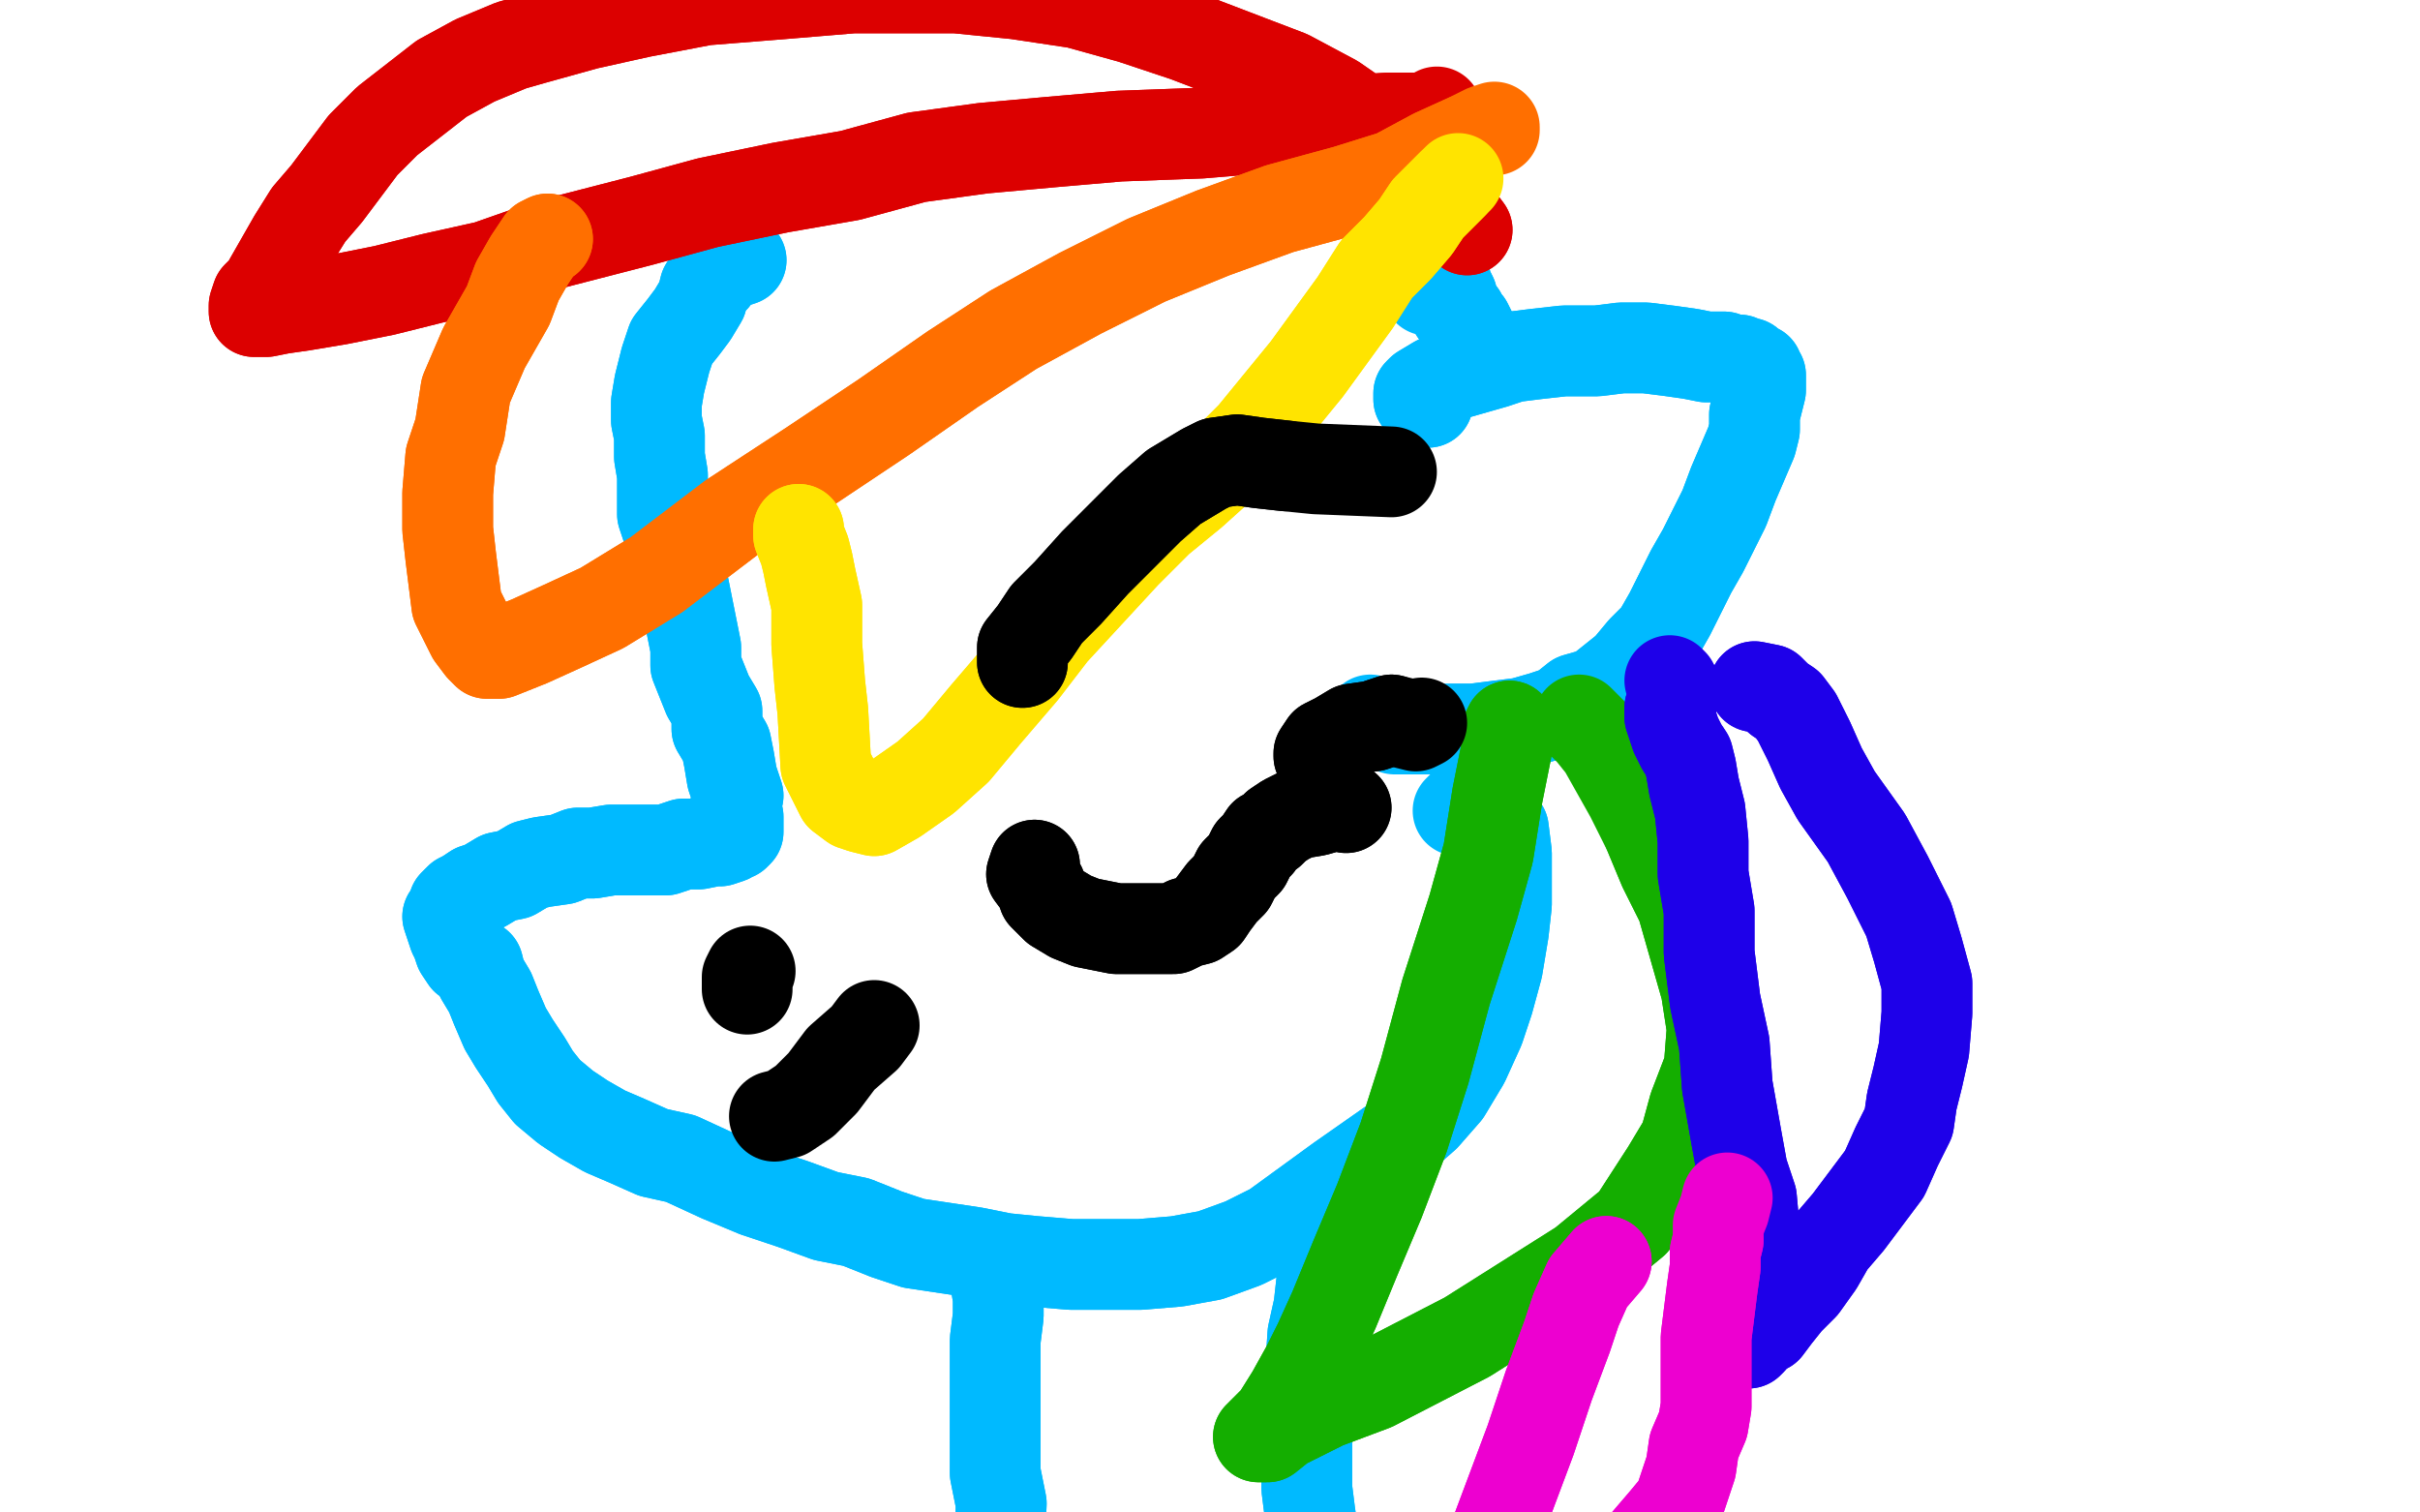 <?xml version="1.0" standalone="no"?>
<!DOCTYPE svg PUBLIC "-//W3C//DTD SVG 1.1//EN"
"http://www.w3.org/Graphics/SVG/1.1/DTD/svg11.dtd">

<svg width="800" height="500" version="1.1" xmlns="http://www.w3.org/2000/svg" xmlns:xlink="http://www.w3.org/1999/xlink" style="stroke-antialiasing: false"><desc>This SVG has been created on https://colorillo.com/</desc><rect x='0' y='0' width='800' height='500' style='fill: rgb(255,255,255); stroke-width:0' /><polyline points="472,133 470,132 470,132 469,132 469,132 469,130 469,130 470,129 470,129 475,126 475,126 480,124 494,120 500,118 508,117 517,116 528,116 536,115 544,115 552,116 559,117 564,118 570,118 572,119 575,119 577,120 578,120 579,121 581,122 581,123 582,124 582,126 582,129 581,133 580,137 580,142 579,146 576,153 573,160 570,168 566,176 563,182 559,189 556,195 552,203 548,210 543,215 538,221 533,225 528,229 521,231 516,235 510,237 503,239 495,240 487,241 480,241" style="fill: none; stroke: #00baff; stroke-width: 30; stroke-linejoin: round; stroke-linecap: round; stroke-antialiasing: false; stroke-antialias: 0; opacity: 1.0"/>
<polyline points="472,133 470,132 470,132 469,132 469,132 469,130 469,130 470,129 470,129 475,126 480,124 494,120 500,118 508,117 517,116 528,116 536,115 544,115 552,116 559,117 564,118 570,118 572,119 575,119 577,120 578,120 579,121 581,122 581,123 582,124 582,126 582,129 581,133 580,137 580,142 579,146 576,153 573,160 570,168 566,176 563,182 559,189 556,195 552,203 548,210 543,215 538,221 533,225 528,229 521,231 516,235 510,237 503,239 495,240 487,241 480,241 473,241 467,241 461,241 456,239 453,238" style="fill: none; stroke: #00baff; stroke-width: 30; stroke-linejoin: round; stroke-linecap: round; stroke-antialiasing: false; stroke-antialias: 0; opacity: 1.0"/>
<polyline points="486,109 485,107 485,107 484,106 484,106 483,104 483,104 481,103 481,103 481,102 481,102 480,99 480,99 480,98 480,98 479,96 478,94 478,93 477,92 477,91 476,90 476,89 476,89 476,90 475,91 474,93 473,94" style="fill: none; stroke: #00baff; stroke-width: 30; stroke-linejoin: round; stroke-linecap: round; stroke-antialiasing: false; stroke-antialias: 0; opacity: 1.0"/>
<polyline points="486,109 485,107 485,107 484,106 484,106 483,104 483,104 481,103 481,103 481,102 481,102 480,99 480,99 480,98 479,96 478,94 478,93 477,92 477,91 476,90 476,89 476,89 476,90 475,91 474,93 473,94 472,95 472,96 472,96 473,96 474,95" style="fill: none; stroke: #00baff; stroke-width: 30; stroke-linejoin: round; stroke-linecap: round; stroke-antialiasing: false; stroke-antialias: 0; opacity: 1.0"/>
<polyline points="245,86 242,87 242,87 239,88 239,88 236,92 236,92 233,95 233,95 232,99 232,99 229,104 229,104 226,108 226,108 222,113 220,119 218,127 217,133 217,139 218,144 218,151 219,157 219,163 219,170 221,176 223,182 224,188 226,194 227,199 228,204 229,209 230,214 230,220 232,225 234,230 237,235 237,241 240,246 241,251 242,257 244,263 243,267 244,270 244,273 244,275 243,276 242,276 241,277 238,278 236,278 231,279 226,279 220,281 214,281 208,281 202,281 196,282 191,282 186,284 179,285 175,286 170,289 165,290 160,293 157,294 154,296 152,297 150,299 150,302 148,303 149,306 150,309 151,311 152,314 154,317 158,319 159,323 162,328 164,333 167,340 170,345 174,351 177,356 181,361 187,366 193,370 200,374 207,377 216,381 225,383 238,389 250,394 262,398 273,402 283,404 293,408 302,411 322,414 332,416 342,417 354,418 365,418 377,418 389,417 400,415 411,411 421,406 432,398 443,390 453,383 463,376 471,369 478,361 484,351 489,340 492,331 495,320 497,308 498,299 498,290 498,282 497,274" style="fill: none; stroke: #00baff; stroke-width: 30; stroke-linejoin: round; stroke-linecap: round; stroke-antialiasing: false; stroke-antialias: 0; opacity: 1.0"/>
<polyline points="245,86 242,87 242,87 239,88 239,88 236,92 236,92 233,95 233,95 232,99 232,99 229,104 229,104 226,108 222,113 220,119 218,127 217,133 217,139 218,144 218,151 219,157 219,163 219,170 221,176 223,182 224,188 226,194 227,199 228,204 229,209 230,214 230,220 232,225 234,230 237,235 237,241 240,246 241,251 242,257 244,263 243,267 244,270 244,273 244,275 243,276 242,276 241,277 238,278 236,278 231,279 226,279 220,281 214,281 208,281 202,281 196,282 191,282 186,284 179,285 175,286 170,289 165,290 160,293 157,294 154,296 152,297 150,299 150,302 148,303 149,306 150,309 151,311 152,314 154,317 158,319 159,323 162,328 164,333 167,340 170,345 174,351 177,356 181,361 187,366 193,370 200,374 207,377 216,381 225,383 238,389 250,394 262,398 273,402 283,404 293,408 302,411 322,414 332,416 342,417 354,418 365,418 377,418 389,417 400,415 411,411 421,406 432,398 443,390 453,383 463,376 471,369 478,361 484,351 489,340 492,331 495,320 497,308 498,299 498,290 498,282 497,274 492,267 485,265 482,268" style="fill: none; stroke: #00baff; stroke-width: 30; stroke-linejoin: round; stroke-linecap: round; stroke-antialiasing: false; stroke-antialias: 0; opacity: 1.0"/>
<polyline points="329,423 330,429 330,429 330,435 330,435 329,443 329,443 329,451 329,451 329,460 329,460 329,475 329,475 329,487 329,487 331,497 330,522 330,527 329,531 329,535 329,537 329,539 329,542" style="fill: none; stroke: #00baff; stroke-width: 30; stroke-linejoin: round; stroke-linecap: round; stroke-antialiasing: false; stroke-antialias: 0; opacity: 1.0"/>
<polyline points="329,423 330,429 330,429 330,435 330,435 329,443 329,443 329,451 329,451 329,460 329,460 329,475 329,475 329,487 331,497 330,522 330,527 329,531 329,535 329,537 329,539 329,542 329,542 328,542 327,542 327,540 326,540" style="fill: none; stroke: #00baff; stroke-width: 30; stroke-linejoin: round; stroke-linecap: round; stroke-antialiasing: false; stroke-antialias: 0; opacity: 1.0"/>
<polyline points="440,405 440,409 440,409 438,413 438,413 437,423 437,423 436,432 436,432 434,441 434,441 433,456 433,456 432,472 432,472 432,482 432,492 433,500 434,507 435,515 436,522 437,528 438,531 438,533 440,535 441,538 442,540 443,543 444,547 445,549" style="fill: none; stroke: #00baff; stroke-width: 30; stroke-linejoin: round; stroke-linecap: round; stroke-antialiasing: false; stroke-antialias: 0; opacity: 1.0"/>
<polyline points="440,405 440,409 440,409 438,413 438,413 437,423 437,423 436,432 436,432 434,441 434,441 433,456 433,456 432,472 432,482 432,492 433,500 434,507 435,515 436,522 437,528 438,531 438,533 440,535 441,538 442,540 443,543 444,547 445,549 446,553 447,556 446,556 446,556" style="fill: none; stroke: #00baff; stroke-width: 30; stroke-linejoin: round; stroke-linecap: round; stroke-antialiasing: false; stroke-antialias: 0; opacity: 1.0"/>
<polyline points="485,76 482,72 482,72 481,69 481,69 477,65 477,65 473,60 473,60 467,53 467,53 454,42 454,42 441,33 441,33 426,25 392,12 374,6 356,1 336,-2 316,-4 282,-4 258,-2 233,0 212,4 194,8 176,13 169,15 157,20 146,26 137,33 128,40 120,48 114,56 108,64 102,71 97,79 93,86 89,93 88,95 85,98 84,101 84,102 84,103 88,103 93,102 100,101 112,99 127,96 143,92 161,88 181,81 212,73 234,67 258,62 281,58 303,52 325,49 347,47 370,45 397,44 421,42 443,40 459,39 468,39 472,39 475,39" style="fill: none; stroke: #dc0000; stroke-width: 30; stroke-linejoin: round; stroke-linecap: round; stroke-antialiasing: false; stroke-antialias: 0; opacity: 1.0"/>
<polyline points="485,76 482,72 482,72 481,69 481,69 477,65 477,65 473,60 473,60 467,53 467,53 454,42 454,42 441,33 426,25 392,12 374,6 356,1 336,-2 316,-4 282,-4 258,-2 233,0 212,4 194,8 176,13 169,15 157,20 146,26 137,33 128,40 120,48 114,56 108,64 102,71 97,79 93,86 89,93 88,95 85,98 84,101 84,102 84,103 88,103 93,102 100,101 112,99 127,96 143,92 161,88 181,81 212,73 234,67 258,62 281,58 303,52 325,49 347,47 370,45 397,44 421,42 443,40 459,39 468,39 472,39 475,39 475,37" style="fill: none; stroke: #dc0000; stroke-width: 30; stroke-linejoin: round; stroke-linecap: round; stroke-antialiasing: false; stroke-antialias: 0; opacity: 1.0"/>
<polyline points="181,79 179,80 179,80 175,86 175,86 171,93 171,93 168,101 168,101 160,115 160,115 154,129 154,129 152,142 152,142 149,151 148,163 148,175 149,184 150,192 151,200 154,206 156,210 159,214 161,216 165,216 175,212 186,207 199,201 217,190 242,171 268,154 292,138 315,122 335,109 357,97 379,86 401,77 423,69 445,63 461,58 474,51 485,46" style="fill: none; stroke: #ff6f00; stroke-width: 30; stroke-linejoin: round; stroke-linecap: round; stroke-antialiasing: false; stroke-antialias: 0; opacity: 1.0"/>
<polyline points="181,79 179,80 179,80 175,86 175,86 171,93 171,93 168,101 168,101 160,115 160,115 154,129 154,129 152,142 149,151 148,163 148,175 149,184 150,192 151,200 154,206 156,210 159,214 161,216 165,216 175,212 186,207 199,201 217,190 242,171 268,154 292,138 315,122 335,109 357,97 379,86 401,77 423,69 445,63 461,58 474,51 485,46 489,44 491,43 494,42 494,43" style="fill: none; stroke: #ff6f00; stroke-width: 30; stroke-linejoin: round; stroke-linecap: round; stroke-antialiasing: false; stroke-antialias: 0; opacity: 1.0"/>
<polyline points="264,175 264,177 264,177 266,182 266,182 267,186 267,186 268,191 268,191 270,200 270,200 270,213 270,213 271,226 271,226 272,235 273,253 276,259 278,263 282,266 285,267 289,268 296,264 306,257 316,248 326,236 338,222 348,209 360,196 372,183 383,172 394,163 404,154 414,144 423,133 432,122 440,111 448,100 455,89 462,82 468,75 472,69 475,66 480,61" style="fill: none; stroke: #ffe400; stroke-width: 30; stroke-linejoin: round; stroke-linecap: round; stroke-antialiasing: false; stroke-antialias: 0; opacity: 1.0"/>
<polyline points="264,175 264,177 264,177 266,182 266,182 267,186 267,186 268,191 268,191 270,200 270,200 270,213 270,213 271,226 272,235 273,253 276,259 278,263 282,266 285,267 289,268 296,264 306,257 316,248 326,236 338,222 348,209 360,196 372,183 383,172 394,163 404,154 414,144 423,133 432,122 440,111 448,100 455,89 462,82 468,75 472,69 475,66 480,61 482,59" style="fill: none; stroke: #ffe400; stroke-width: 30; stroke-linejoin: round; stroke-linecap: round; stroke-antialiasing: false; stroke-antialias: 0; opacity: 1.0"/>
<polyline points="499,240 498,242 498,242 498,248 498,248 495,263 495,263 492,282 492,282 487,300 487,300 478,328 478,328 471,354 471,354 464,376 456,397 448,416 441,433 436,444 432,452 427,461 422,469 417,474 416,475 419,475 424,471 438,464 454,458 485,442 504,430 523,418 540,404 551,387 557,377 560,366 565,353 566,340 564,327 560,313 556,299 550,287 545,275" style="fill: none; stroke: #14ae00; stroke-width: 30; stroke-linejoin: round; stroke-linecap: round; stroke-antialiasing: false; stroke-antialias: 0; opacity: 1.0"/>
<polyline points="499,240 498,242 498,242 498,248 498,248 495,263 495,263 492,282 492,282 487,300 487,300 478,328 478,328 471,354 464,376 456,397 448,416 441,433 436,444 432,452 427,461 422,469 417,474 416,475 419,475 424,471 438,464 454,458 485,442 504,430 523,418 540,404 551,387 557,377 560,366 565,353 566,340 564,327 560,313 556,299 550,287 545,275 539,263 530,247 526,242 524,240 522,238" style="fill: none; stroke: #14ae00; stroke-width: 30; stroke-linejoin: round; stroke-linecap: round; stroke-antialiasing: false; stroke-antialias: 0; opacity: 1.0"/>
<polyline points="580,227 585,228 585,228 588,231 588,231 591,233 591,233 594,237 594,237 598,245 598,245 602,254 602,254 607,263 607,263 617,277 624,290 631,304 634,314 637,325 637,335 636,347 634,356 632,364 631,371 627,379 623,388 617,396 611,404 605,411 601,418 596,425 591,430 587,435 584,439 580,441 579,443 578,444 576,444 575,443 576,439 578,425 579,416 580,407 579,396 576,387 574,376 571,359 570,345 567,331 565,315 565,301 563,289 563,278 562,268 560,260 559,254 558,250 556,247 554,243 553,240 552,237 552,234 554,228" style="fill: none; stroke: #1e00e9; stroke-width: 30; stroke-linejoin: round; stroke-linecap: round; stroke-antialiasing: false; stroke-antialias: 0; opacity: 1.0"/>
<polyline points="580,227 585,228 585,228 588,231 588,231 591,233 591,233 594,237 594,237 598,245 598,245 602,254 602,254 607,263 617,277 624,290 631,304 634,314 637,325 637,335 636,347 634,356 632,364 631,371 627,379 623,388 617,396 611,404 605,411 601,418 596,425 591,430 587,435 584,439 580,441 579,443 578,444 576,444 575,443 576,439 578,425 579,416 580,407 579,396 576,387 574,376 571,359 570,345 567,331 565,315 565,301 563,289 563,278 562,268 560,260 559,254 558,250 556,247 554,243 553,240 552,237 552,234 554,228 553,226 552,225" style="fill: none; stroke: #1e00e9; stroke-width: 30; stroke-linejoin: round; stroke-linecap: round; stroke-antialiasing: false; stroke-antialias: 0; opacity: 1.0"/>
<polyline points="494,508 488,519 482,531 483,533 484,535 487,537 491,537 495,538 500,538" style="fill: none; stroke: #ed00d0; stroke-width: 30; stroke-linejoin: round; stroke-linecap: round; stroke-antialiasing: false; stroke-antialias: 0; opacity: 1.0"/>
<polyline points="531,417 525,424 525,424 521,433 521,433 518,442 518,442 512,458 512,458 506,476 506,476 500,492 500,492 494,508 494,508" style="fill: none; stroke: #ed00d0; stroke-width: 30; stroke-linejoin: round; stroke-linecap: round; stroke-antialiasing: false; stroke-antialias: 0; opacity: 1.0"/>
<polyline points="500,538 505,536 511,535 518,533 528,526 537,518 544,510 550,503 555,497 557,491 559,485 560,478 563,471 564,465 564,458 564,451 564,442 565,434 566,426 567,419 567,414 568,410" style="fill: none; stroke: #ed00d0; stroke-width: 30; stroke-linejoin: round; stroke-linecap: round; stroke-antialiasing: false; stroke-antialias: 0; opacity: 1.0"/>
<polyline points="531,417 525,424 525,424 521,433 521,433 518,442 518,442 512,458 512,458 506,476 506,476 500,492 500,492 494,508 488,519 482,531 483,533 484,535 487,537 491,537 495,538 500,538 505,536 511,535 518,533 528,526 537,518 544,510 550,503 555,497 557,491 559,485 560,478 563,471 564,465 564,458 564,451 564,442 565,434 566,426 567,419 567,414 568,410 568,405 570,400 571,396" style="fill: none; stroke: #ed00d0; stroke-width: 30; stroke-linejoin: round; stroke-linecap: round; stroke-antialiasing: false; stroke-antialias: 0; opacity: 1.0"/>
<polyline points="342,286 341,289 341,289 344,293 344,293 345,296 345,296 349,300 349,300 354,303 354,303 359,305 359,305 364,306 364,306 369,307 375,307 379,307 384,307 388,307 392,305 396,304 399,302 401,299 404,295 407,292 409,288 412,285 414,281 416,279 418,276 420,275 422,273 425,271 429,269 435,268 442,266 445,267" style="fill: none; stroke: #000000; stroke-width: 30; stroke-linejoin: round; stroke-linecap: round; stroke-antialiasing: false; stroke-antialias: 0; opacity: 1.0"/>
<polyline points="342,286 341,289 341,289 344,293 344,293 345,296 345,296 349,300 349,300 354,303 354,303 359,305 359,305 364,306 369,307 375,307 379,307 384,307 388,307 392,305 396,304 399,302 401,299 404,295 407,292 409,288 412,285 414,281 416,279 418,276 420,275 422,273 425,271 429,269 435,268 442,266 445,267" style="fill: none; stroke: #000000; stroke-width: 30; stroke-linejoin: round; stroke-linecap: round; stroke-antialiasing: false; stroke-antialias: 0; opacity: 1.0"/>
<polyline points="438,254 436,250 436,250 436,249 436,249 438,246 438,246 442,244 442,244 447,241 447,241 454,240 454,240 460,238 460,238" style="fill: none; stroke: #000000; stroke-width: 30; stroke-linejoin: round; stroke-linecap: round; stroke-antialiasing: false; stroke-antialias: 0; opacity: 1.0"/>
<polyline points="438,254 436,250 436,250 436,249 436,249 438,246 438,246 442,244 442,244 447,241 447,241 454,240 454,240 460,238 468,240 470,239" style="fill: none; stroke: #000000; stroke-width: 30; stroke-linejoin: round; stroke-linecap: round; stroke-antialiasing: false; stroke-antialias: 0; opacity: 1.0"/>
<polyline points="256,369 260,368 260,368 263,366 263,366 266,364 266,364 272,358 272,358 278,350 278,350 286,343 286,343 289,339 289,339" style="fill: none; stroke: #000000; stroke-width: 30; stroke-linejoin: round; stroke-linecap: round; stroke-antialiasing: false; stroke-antialias: 0; opacity: 1.0"/>
<polyline points="248,321 247,323 247,323 247,326 247,326 247,327 247,327" style="fill: none; stroke: #000000; stroke-width: 30; stroke-linejoin: round; stroke-linecap: round; stroke-antialiasing: false; stroke-antialias: 0; opacity: 1.0"/>
<polyline points="338,219 338,217 338,217 338,214 338,214 342,209 342,209 346,203 346,203 353,196 353,196 362,186 362,186 371,177 371,177 380,168 388,161 393,158 398,155 402,153 409,152 416,153 425,154" style="fill: none; stroke: #000000; stroke-width: 30; stroke-linejoin: round; stroke-linecap: round; stroke-antialiasing: false; stroke-antialias: 0; opacity: 1.0"/>
<polyline points="338,219 338,217 338,217 338,214 338,214 342,209 342,209 346,203 346,203 353,196 353,196 362,186 362,186 371,177 380,168 388,161 393,158 398,155 402,153 409,152 416,153 425,154 435,155 460,156" style="fill: none; stroke: #000000; stroke-width: 30; stroke-linejoin: round; stroke-linecap: round; stroke-antialiasing: false; stroke-antialias: 0; opacity: 1.0"/>
</svg>
